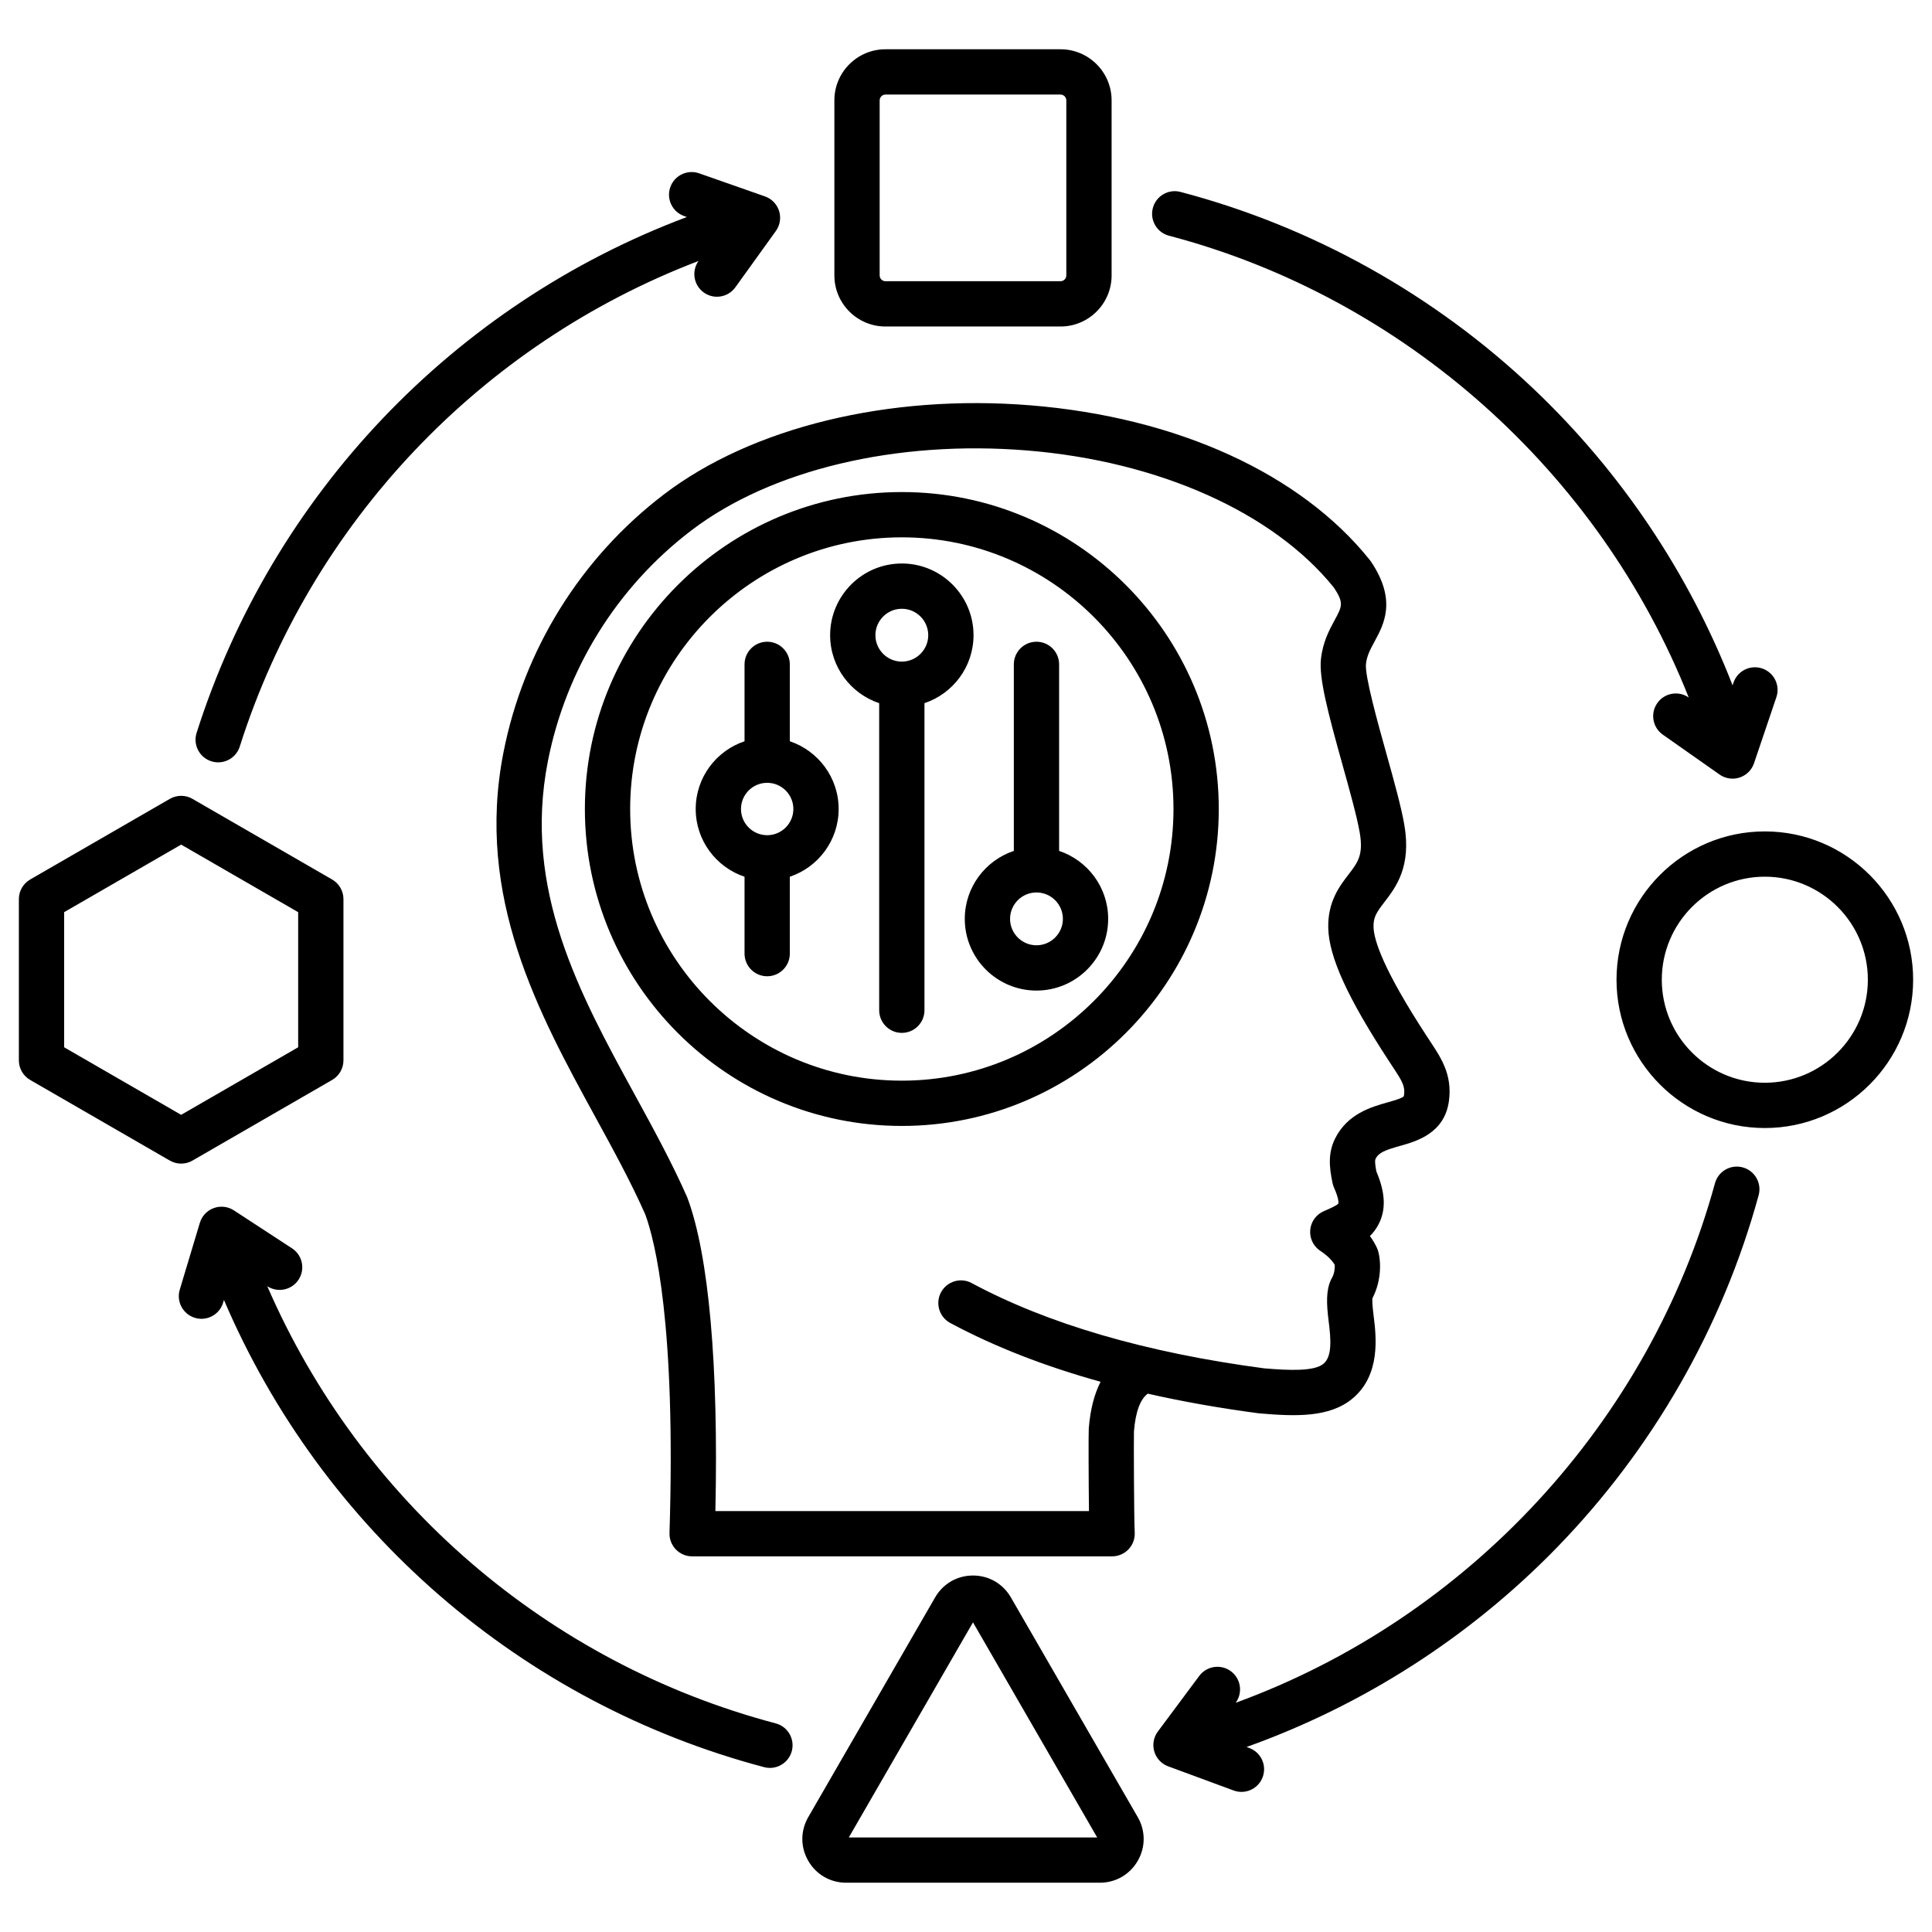 <svg id="Layer_1" viewBox="0 0 512 512" xmlns="http://www.w3.org/2000/svg" data-name="Layer 1"><path d="m333.79 374.562c9.464.817 18.457 1.137 24.536-3.851 7.676-6.301 6.379-16.608 5.682-22.148-.355-2.815-.357-4.006-.303-4.506 2.551-4.871 2.269-10.271 1.414-12.807-.076-.226-.165-.445-.268-.66-.498-1.047-1.101-2.057-1.806-3.026.866-.856 1.641-1.864 2.273-3.079 2.021-3.872 1.848-8.336-.554-14.005-.54-2.724-.298-3.218-.216-3.385.82-1.673 2.587-2.321 6.424-3.402 4.446-1.252 11.887-3.348 13.018-11.983.896-6.844-2.033-11.279-4.866-15.568-.343-.519-.699-1.057-1.082-1.649-11.447-17.522-13.955-25.348-14.043-28.828-.067-2.637.832-3.923 2.874-6.581 3.043-3.96 7.211-9.384 5.287-20.51-.837-4.822-2.745-11.663-4.767-18.904-2.287-8.196-5.743-20.584-5.397-23.729.239-2.177 1.177-3.905 2.262-5.906 2.509-4.624 5.943-10.957-.923-21.195-.093-.139-.192-.273-.296-.403-18.312-22.917-51.092-37.868-89.933-41.021-37.499-3.046-73.843 5.794-97.21 23.64-22.035 16.823-37.121 41.104-42.479 68.37-7.522 38.299 9.38 69.205 24.291 96.474 4.891 8.941 9.511 17.391 13.296 25.938 2.557 6.952 8.15 28.847 6.419 84.426-.051 1.623.559 3.196 1.688 4.362 1.131 1.166 2.685 1.824 4.309 1.824h111.3c1.648 0 3.225-.679 4.357-1.876 1.133-1.196 1.724-2.808 1.634-4.453-.187-3.395-.275-24.715-.2-26.8.42-5.146 1.648-8.494 3.657-9.984 9.246 2.097 19.038 3.832 29.35 5.198.091.012.181.021.271.029zm-76.286-34.534c-2.917-1.568-6.557-.475-8.126 2.444-1.568 2.919-.475 6.557 2.444 8.126 11.575 6.222 24.896 11.43 39.845 15.589-1.557 3.064-2.712 7.078-3.13 12.332-.088 1.294-.052 13.844.053 21.929h-99.006c.861-38.496-1.739-67.816-7.396-82.969-.041-.109-.085-.218-.132-.324-4.004-9.069-8.993-18.192-13.817-27.015-14.617-26.728-29.73-54.364-23.045-88.402 4.792-24.388 18.282-46.103 37.986-61.146 21.076-16.096 54.331-24.031 88.957-21.216 34.919 2.834 65.312 16.418 81.37 36.353 2.671 4.036 2.178 4.946.204 8.585-1.401 2.583-3.145 5.798-3.642 10.315-.559 5.083 1.807 14.069 5.768 28.265 1.852 6.638 3.767 13.502 4.5 17.728 1.027 5.939-.48 7.9-2.978 11.151-2.336 3.039-5.535 7.202-5.355 14.196.192 7.63 5.125 18.451 15.976 35.059.389.602.768 1.176 1.133 1.729 2.504 3.79 3.281 5.099 2.98 7.396-.036.274-.087.385-.085.385-.44.522-2.848 1.2-4.287 1.605-4.253 1.198-10.68 3.008-13.947 9.674-1.811 3.698-1.56 7.366-.626 11.737.087.407.216.805.386 1.186 1.387 3.116 1.172 4.141 1.146 4.199-.256.489-2.591 1.493-3.846 2.033-1.973.848-3.342 2.687-3.59 4.82s.664 4.236 2.391 5.515c.097.071.248.177.449.313.657.447 2.541 1.727 3.642 3.582.046.741-.05 2.261-.742 3.453-.085.147-.165.298-.237.452-1.331 2.823-1.233 6.286-.645 10.956.615 4.888.972 9.436-1.388 11.372-2.447 2.011-9.004 1.763-15.755 1.184-31.231-4.15-57.291-11.751-77.455-22.591zm-18.511-209.628c-46.314 0-83.994 37.68-83.994 83.994s37.68 83.993 83.994 83.993 83.993-37.68 83.993-83.993-37.679-83.994-83.993-83.994zm0 155.987c-39.697 0-71.994-32.296-71.994-71.993s32.297-71.994 71.994-71.994 71.993 32.297 71.993 71.994-32.296 71.993-71.993 71.993zm41.683-60.889v-49.432c0-3.313-2.687-6-6-6s-6 2.687-6 6v49.432c-7.542 2.519-13 9.635-13 18.014 0 10.476 8.523 18.999 19 18.999s19-8.523 19-18.999c0-8.379-5.458-15.494-13-18.014zm-6 25.013c-3.859 0-7-3.14-7-6.999s3.141-7 7-7 7 3.141 7 7-3.141 6.999-7 6.999zm-65.366-54.067v-20.377c0-3.313-2.687-6-6-6s-6 2.687-6 6v20.377c-7.509 2.517-12.941 9.605-12.941 17.95s5.432 15.434 12.941 17.951v20.375c0 3.313 2.687 6 6 6s6-2.687 6-6v-20.375c7.509-2.517 12.94-9.606 12.94-17.951s-5.432-15.433-12.94-17.95zm-6 24.892c-3.827 0-6.941-3.114-6.941-6.941s3.114-6.94 6.941-6.94 6.94 3.113 6.94 6.94-3.113 6.941-6.94 6.941zm54.684-53.003c0-10.477-8.523-19-19-19s-19 8.523-19 19c0 8.379 5.458 15.494 13 18.014v81.377c0 3.313 2.687 6 6 6s6-2.687 6-6v-81.377c7.542-2.519 13-9.635 13-18.014zm-19 7c-3.859 0-7-3.141-7-7s3.141-7 7-7 7 3.141 7 7-3.141 7-7 7zm66.518-120.193c.842-3.205 4.126-5.123 7.327-4.278 34.906 9.169 67.269 27.221 93.589 52.204 23.174 21.997 41.23 48.963 52.723 78.558l.241-.713c1.062-3.14 4.47-4.821 7.606-3.761 3.14 1.062 4.822 4.468 3.761 7.606l-5.927 17.515c-.606 1.792-2.021 3.192-3.819 3.78-.609.199-1.238.297-1.864.297-1.22 0-2.428-.372-3.45-1.092l-15.041-10.572c-2.711-1.905-3.364-5.647-1.458-8.358 1.897-2.703 5.624-3.36 8.332-1.475-23.643-59.691-75.375-106.002-137.741-122.385-3.205-.842-5.12-4.122-4.278-7.327zm-253.408 139.073c20.059-63.138 68.227-113.555 129.925-136.701l-.719-.252c-3.127-1.096-4.773-4.52-3.678-7.646s4.521-4.775 7.646-3.678l17.449 6.115c1.785.625 3.17 2.056 3.738 3.859.568 1.805.253 3.771-.852 5.306l-10.734 14.926c-1.172 1.63-3.011 2.497-4.876 2.497-1.214 0-2.438-.366-3.498-1.129-2.681-1.928-3.297-5.657-1.387-8.345-57.731 22.046-102.757 69.437-121.578 128.681-.812 2.554-3.173 4.186-5.717 4.186-.603 0-1.215-.092-1.818-.283-3.158-1.004-4.905-4.377-3.902-7.535zm413.956 122.532c-9.583 35.015-28.112 67.344-53.585 93.493-23.023 23.633-51.254 41.711-82.126 52.733l.727.268c3.108 1.146 4.699 4.597 3.552 7.706-.895 2.424-3.188 3.925-5.63 3.925-.689 0-1.391-.12-2.076-.373l-17.348-6.4c-1.774-.654-3.136-2.107-3.675-3.921-.538-1.812-.19-3.773.938-5.291l10.978-14.747c1.979-2.658 5.737-3.21 8.396-1.231 2.641 1.968 3.2 5.692 1.263 8.346 61.496-22.416 109.661-74.275 127.011-137.676.876-3.196 4.175-5.077 7.371-4.203 3.196.875 5.078 4.175 4.203 7.371zm-256.224 147.304c-.712 2.689-3.141 4.467-5.797 4.467-.508 0-1.024-.064-1.538-.2-64.381-17.033-117.111-62.899-143.153-123.812l-.217.72c-.781 2.598-3.164 4.274-5.744 4.274-.571 0-1.153-.083-1.729-.256-3.173-.954-4.973-4.3-4.019-7.474l5.323-17.707c.545-1.812 1.911-3.26 3.688-3.908s3.756-.422 5.339.612l15.394 10.051c2.774 1.812 3.556 5.529 1.743 8.304-1.808 2.772-5.516 3.554-8.292 1.75 24.752 56.991 74.318 99.86 134.736 115.844 3.204.848 5.113 4.132 4.267 7.335zm24.813-377.522h46.407c7.461 0 13.53-6.069 13.53-13.53v-46.408c0-7.461-6.069-13.53-13.53-13.53h-46.407c-7.461 0-13.53 6.069-13.53 13.53v46.407c0 7.461 6.069 13.53 13.53 13.53zm-1.53-59.938c0-.829.701-1.53 1.53-1.53h46.407c.829 0 1.53.701 1.53 1.53v46.407c0 .829-.701 1.53-1.53 1.53h-46.407c-.829 0-1.53-.701-1.53-1.53zm34.77 396.735c-2.094-3.629-5.846-5.796-10.036-5.796s-7.938 2.165-10.035 5.794l-33.621 58.234c-2.096 3.628-2.097 7.961 0 11.59 2.095 3.628 5.846 5.794 10.035 5.794h67.245c4.189 0 7.94-2.166 10.036-5.796 2.093-3.628 2.093-7.959 0-11.586l-33.622-58.234zm-42.944 63.616 32.908-56.999 32.909 56.999zm242.752-266.607c-21.672 0-39.304 17.632-39.304 39.304s17.632 39.303 39.304 39.303 39.303-17.631 39.303-39.303-17.631-39.304-39.303-39.304zm0 66.606c-15.056 0-27.304-12.248-27.304-27.303s12.248-27.304 27.304-27.304 27.303 12.248 27.303 27.304-12.248 27.303-27.303 27.303zm-416.688 20.627 37.009-21.367c1.856-1.072 3-3.053 3-5.196v-42.733c0-2.144-1.144-4.124-3-5.196l-37.009-21.367c-1.855-1.072-4.145-1.072-6 0l-37.009 21.367c-1.856 1.072-3 3.053-3 5.196v42.733c0 2.144 1.144 4.124 3 5.196l37.009 21.367c.928.536 1.964.804 3 .804s2.072-.268 3-.804zm-34.009-30.027v-35.806l31.009-17.903 31.009 17.903v35.806l-31.009 17.903z"/></svg>